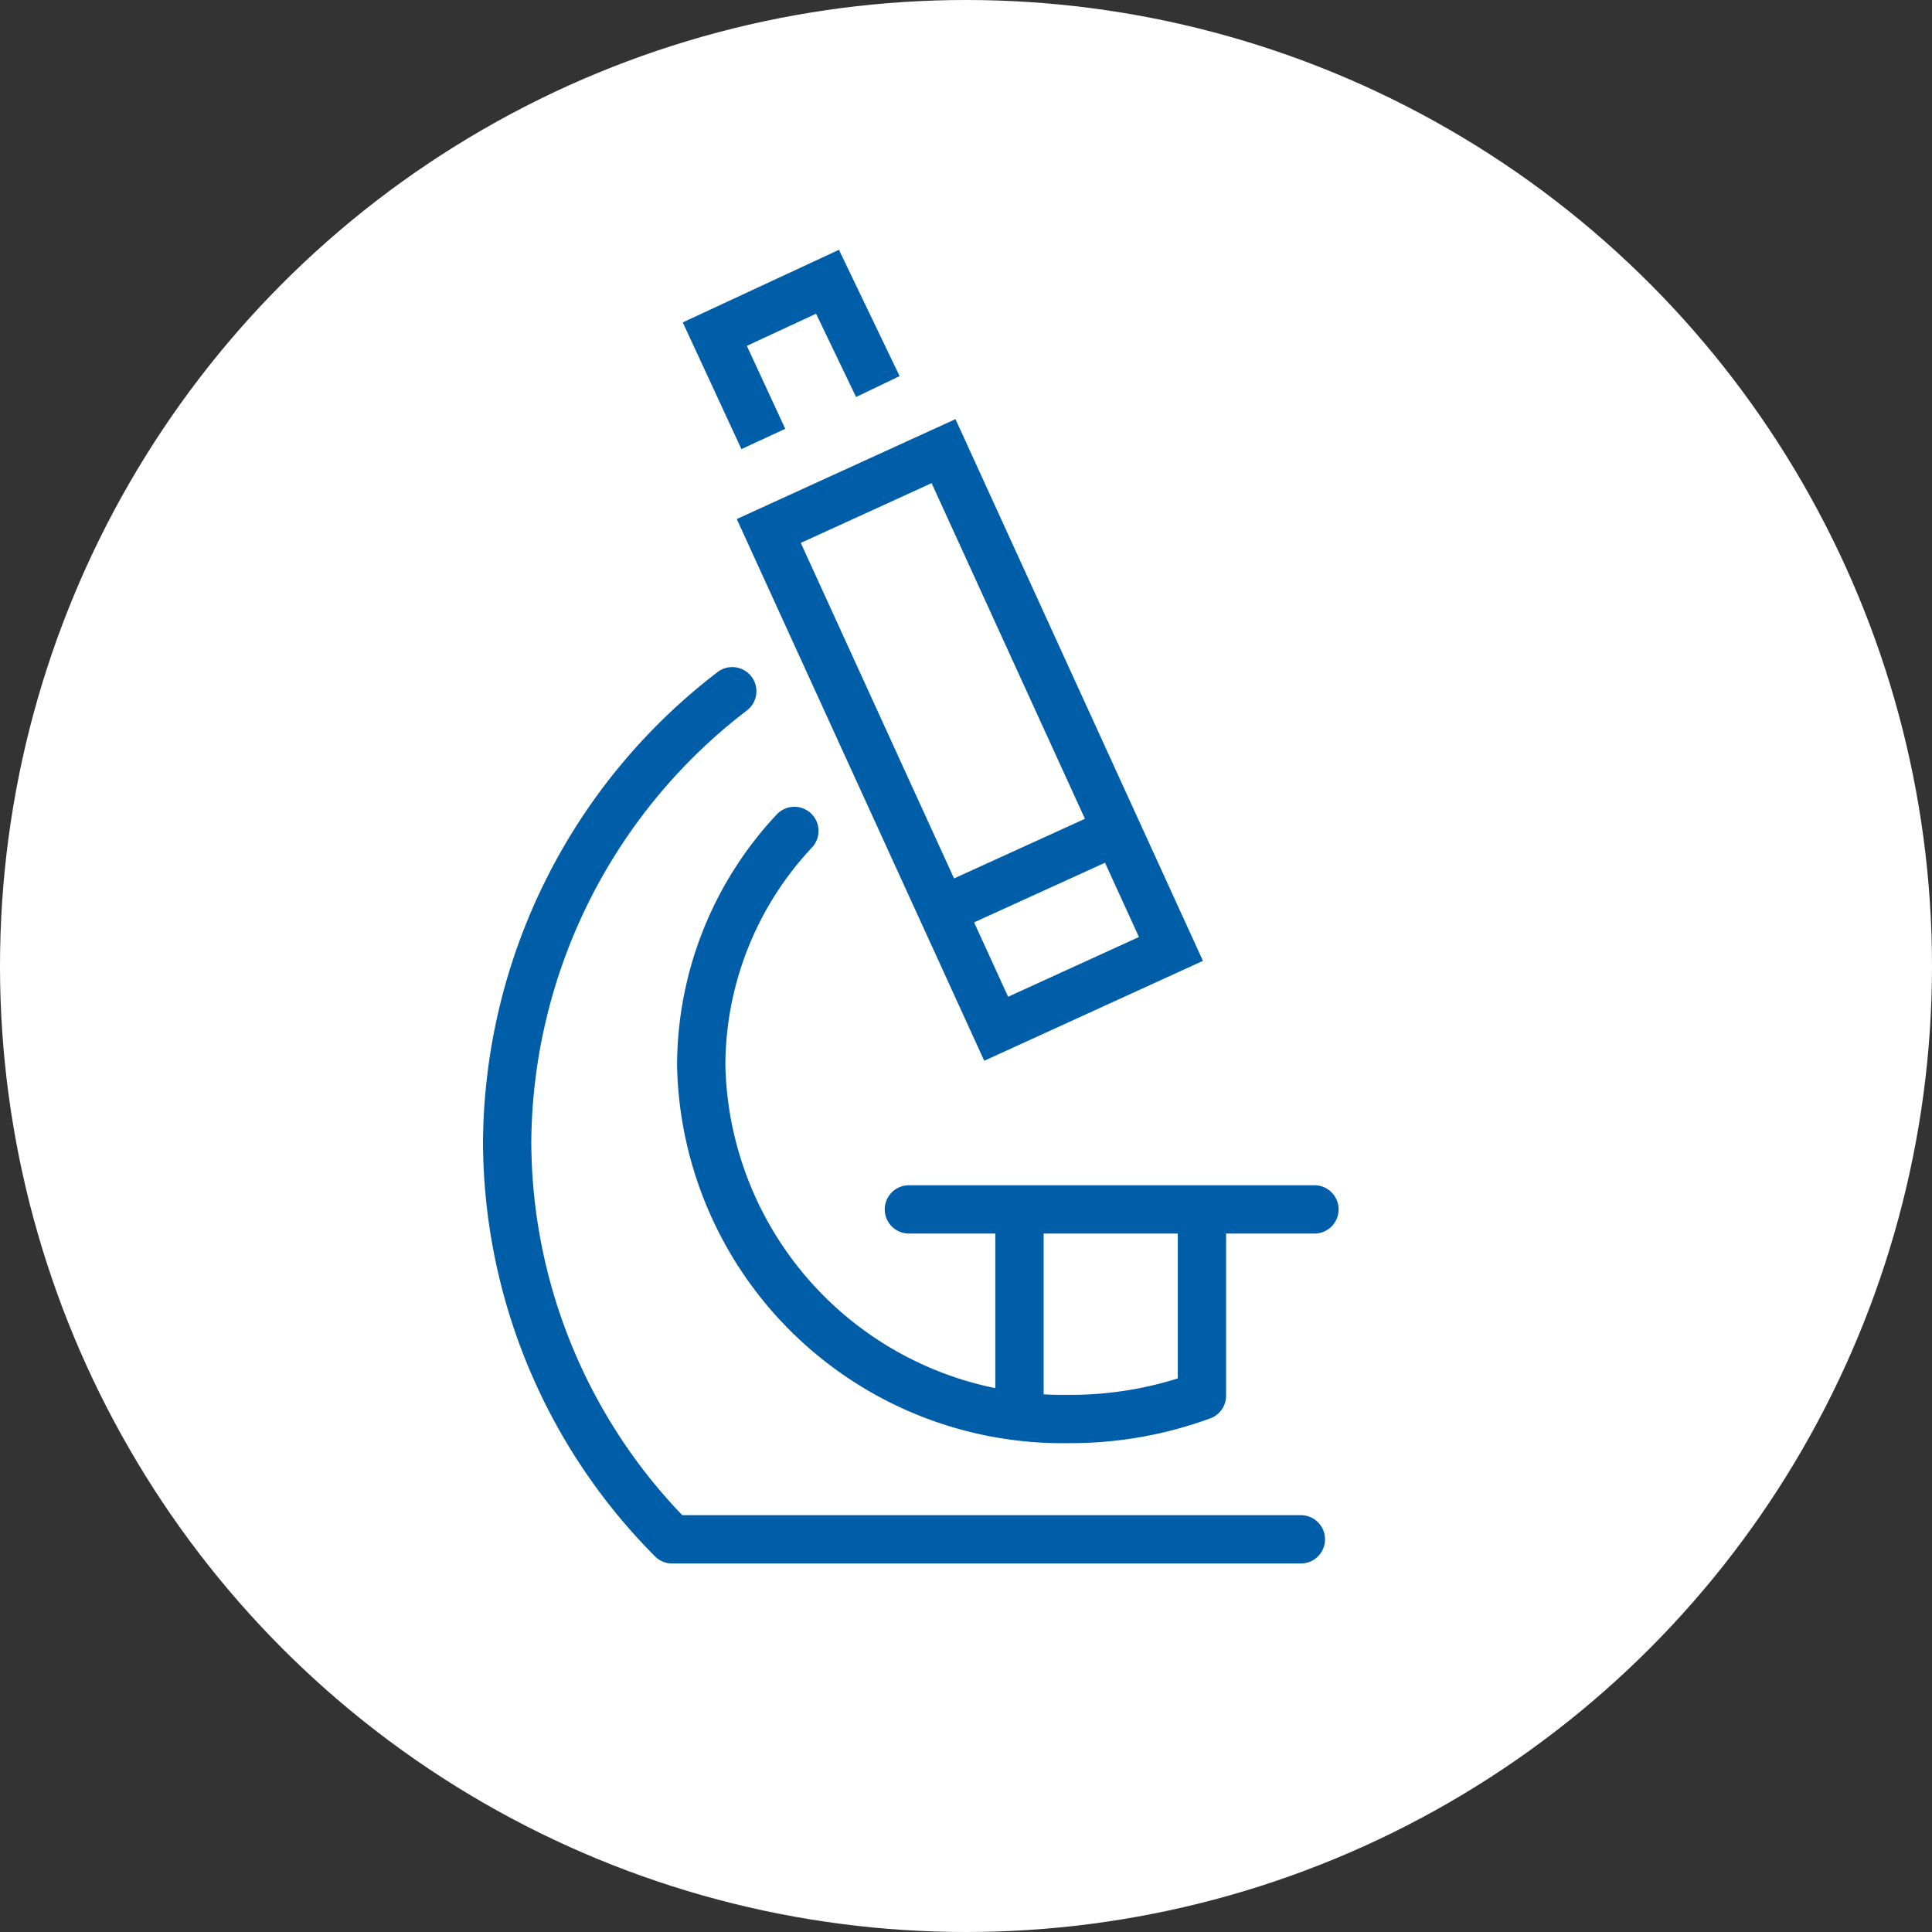 <svg xmlns="http://www.w3.org/2000/svg" viewBox="0 0 60 60">
  <rect x="0" y="0" width="60" height="60" fill="#333333" stroke="none"/>
  <defs>
    <style>
      .cls-1 {
        fill: #fff;
      }

      .cls-2, .cls-3, .cls-4, .cls-5 {
        fill: none;
        stroke: #005ea8;
        stroke-width: 1.5px;
      }

      .cls-2 {
        stroke-linecap: round;
      }

      .cls-2, .cls-5 {
        stroke-linejoin: round;
      }

      .cls-2, .cls-3, .cls-5 {
        stroke-miterlimit: 10;
      }
    </style>
  </defs>
  <g id="labor-forschung_active" transform="translate(-1155 -1118)">
    <circle id="Ellipse_1" data-name="Ellipse 1" class="cls-1" cx="30" cy="30" r="30" transform="translate(1155 1118)"/>
    <g id="Gruppe_21" data-name="Gruppe 21" transform="translate(1170.75 1126.75)">
      <path id="Pfad_40" data-name="Pfad 40" class="cls-2" d="M14.093,29.9A10.673,10.673,0,0,0,11.2,37.193,11.221,11.221,0,0,0,22.591,48.162a11.829,11.829,0,0,0,4.159-.723V41.894" transform="translate(-5.173 -12.844)"/>
      <path id="Pfad_41" data-name="Pfad 41" class="cls-2" d="M8.191,22.7A17.788,17.788,0,0,0,1.2,36.683,17.564,17.564,0,0,0,6.323,49.038H25.85" transform="translate(-1.2 -9.983)"/>
      <rect id="Rechteck_8" data-name="Rechteck 8" class="cls-3" width="5.967" height="16.996" transform="translate(8.125 7.74) rotate(-24.551)"/>
      <g id="Gruppe_15" data-name="Gruppe 15" transform="translate(6.449)">
        <path id="Pfad_42" data-name="Pfad 42" class="cls-4" d="M16.963,4.855,15.4,1.6,11.9,3.227l1.507,3.255" transform="translate(-11.9 -1.6)"/>
      </g>
      <line id="Linie_4" data-name="Linie 4" class="cls-5" y1="2.471" x2="5.424" transform="translate(13.5 17.056)"/>
      <line id="Linie_5" data-name="Linie 5" class="cls-2" x2="12.596" transform="translate(12.476 28.809)"/>
      <g id="Gruppe_16" data-name="Gruppe 16" transform="translate(15.911 28.93)">
        <line id="Linie_6" data-name="Linie 6" class="cls-3" y2="6.148"/>
      </g>
    </g>
  </g>
</svg>

